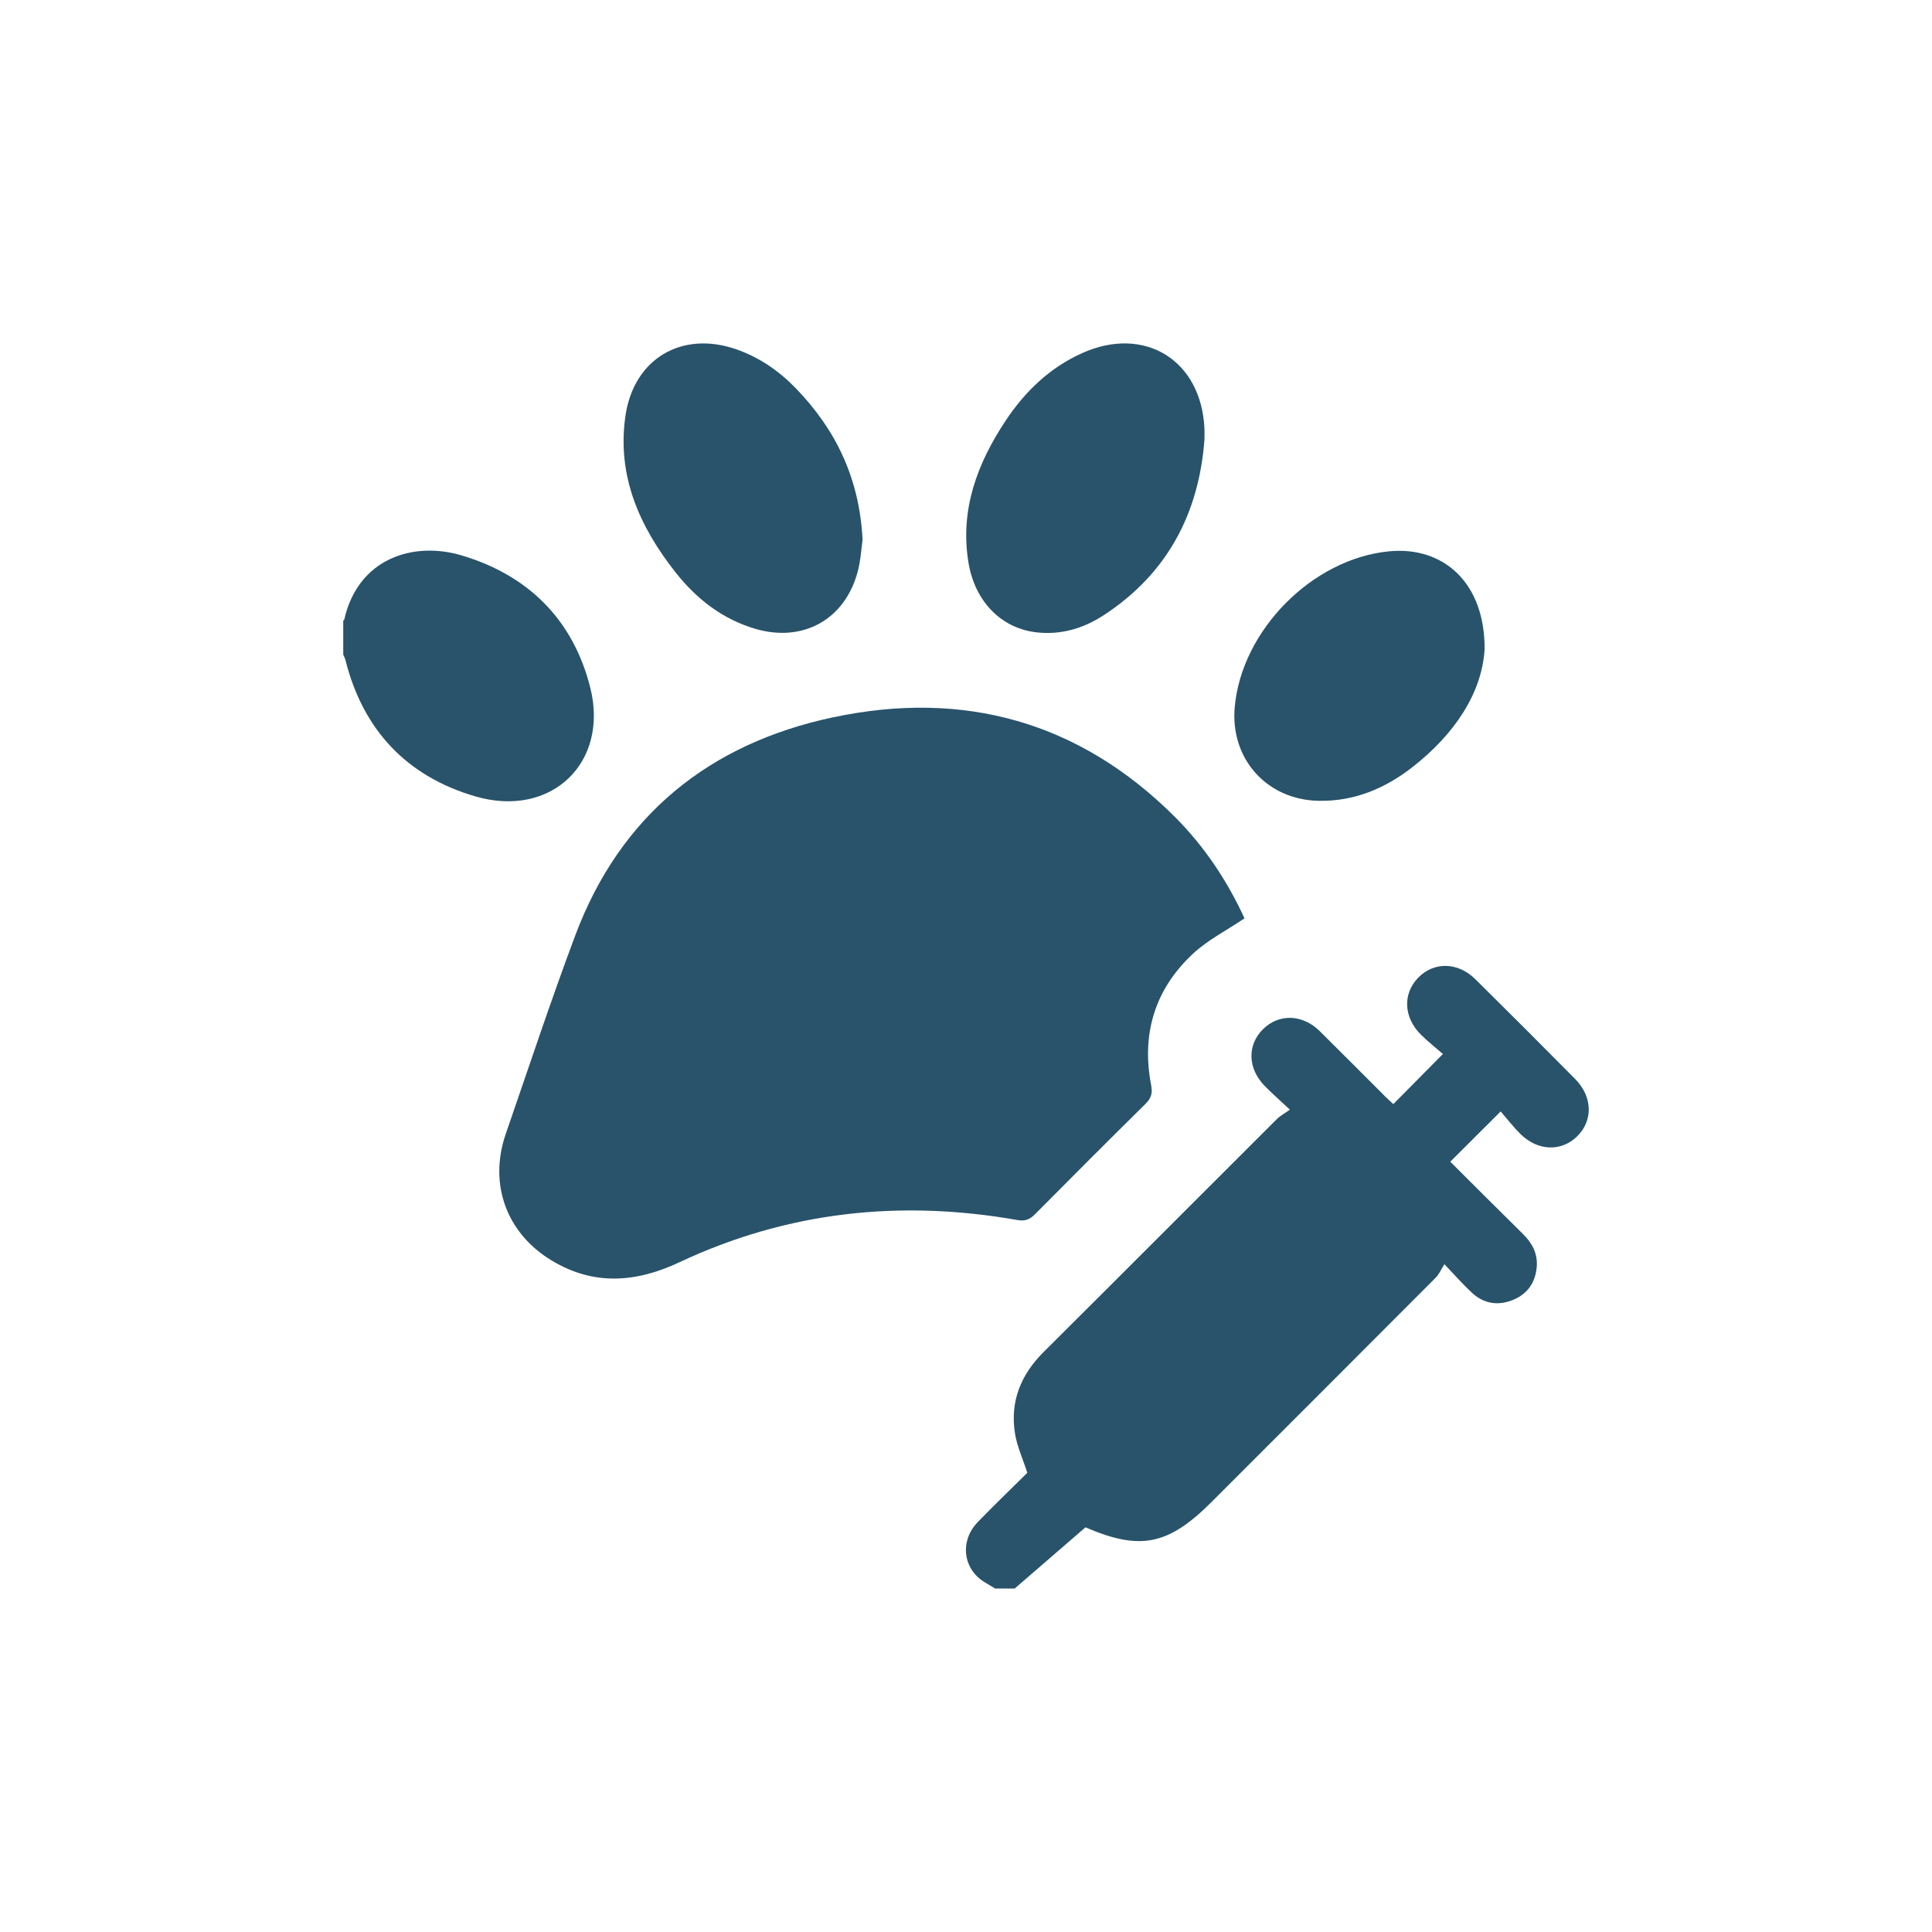 <?xml version="1.0" encoding="UTF-8"?><svg id="Layer_1" xmlns="http://www.w3.org/2000/svg" viewBox="0 0 1000 1000"><defs><style>.cls-1{fill:#28536b;}</style></defs><g id="_5Tat8f"><g><path class="cls-1" d="M515.12,822.25c-3.11-2.03-6.64-3.63-9.26-6.18-7.95-7.72-7.86-19.92,.19-28.22,8.61-8.87,17.52-17.45,25.68-25.53-2.36-7.34-5.32-13.71-6.38-20.38-2.63-16.49,2.99-30.36,14.81-42.13,40.31-40.11,80.45-80.39,120.71-120.55,1.75-1.75,4.05-2.96,6.78-4.9-5.25-4.92-9.2-8.38-12.88-12.11-9.04-9.14-9.37-21.38-.93-29.65,8.21-8.04,20.36-7.66,29.23,1.09,11.35,11.21,22.57,22.54,33.86,33.8,1.45,1.45,2.99,2.8,4.26,3.99,8.34-8.43,16.41-16.59,25.66-25.94-3.46-3.03-7.75-6.36-11.56-10.19-8.84-8.89-9.25-21-1.29-29.24,8.14-8.42,20.57-8.25,29.67,.75,17.31,17.12,34.51,34.33,51.64,51.63,9.04,9.13,9.34,21.52,1.01,29.69-8.16,8-20.32,7.65-29.25-1.15-3.86-3.81-7.19-8.14-10.33-11.75-9.29,9.27-17.42,17.39-26.08,26.02,12.32,12.27,24.87,24.87,37.55,37.33,4.74,4.66,7.69,10.05,7.23,16.75-.57,8.21-4.66,14.36-12.38,17.48-7.64,3.09-14.95,1.98-21.08-3.63-4.47-4.1-8.47-8.72-14.36-14.87-1.74,2.74-2.74,5.2-4.47,6.93-38.66,38.79-77.41,77.5-116.14,116.22-22.39,22.39-36.99,25.2-65.17,13.03-12.4,10.72-24.52,21.2-36.64,31.68h-10.07Z"/><path class="cls-1" d="M177.66,321.19c.17-.12,.46-.22,.5-.37,7.11-31.85,35.73-40.79,60.74-33.35,34.56,10.27,57.7,33.27,66.58,68.27,9.93,39.15-20.26,67.87-59.37,56.49-35.53-10.34-58.19-34.34-67.3-70.57-.25-.98-.76-1.9-1.15-2.84,0-5.88,0-11.75,0-17.63Z"/><path class="cls-1" d="M644.15,475.33c-9.34,6.3-19.06,11.21-26.7,18.34-19.72,18.38-26.74,41.55-21.61,68.05,.84,4.33-.08,6.83-3.05,9.76-19.11,18.85-38.09,37.85-56.99,56.92-2.73,2.76-5.1,3.81-9.26,3.08-60.5-10.67-119.03-4.41-174.87,21.86-22.38,10.53-44.22,12.26-65.99-.82-23.56-14.15-32.85-39.69-23.88-65.66,11.83-34.23,23.2-68.64,35.9-102.55,23.33-62.3,69.42-99.41,133.4-113.01,67.61-14.37,127.64,2.1,177.17,51.68,15.5,15.51,27.35,33.68,35.88,52.36Z"/><path class="cls-1" d="M623.43,227.5c-2.9,38.44-19.29,69.33-51.86,90.75-10.75,7.07-22.85,10.69-35.89,8.95-17.92-2.39-31.16-16.28-34.4-36-4.5-27.33,4.51-51.3,19.29-73.54,10.03-15.09,22.82-27.39,39.59-34.91,32.3-14.48,61.66,3.71,63.26,39.09,.08,1.88,.01,3.77,.01,5.66Z"/><path class="cls-1" d="M446.47,279.41c-.64,4.39-.96,10.52-2.49,16.34-6.52,24.82-28.25,36.96-52.93,29.76-17.14-5-30.6-15.56-41.44-29.32-18.62-23.64-30.35-49.82-25.9-80.81,4.26-29.66,29.13-44.42,57.38-34.58,11.93,4.15,22.07,11.15,30.78,20.13,20.73,21.4,33,46.65,34.6,78.47Z"/><path class="cls-1" d="M768.43,336.09c-1.42,22.83-15.67,44-37.19,60.85-14.21,11.12-30.23,17.92-48.72,17.56-26.85-.52-45.86-21.77-43.42-48.58,3.61-39.75,40.11-76.62,79.72-80.54,28.58-2.83,49.85,16.58,49.61,50.71Z"/></g></g></svg>